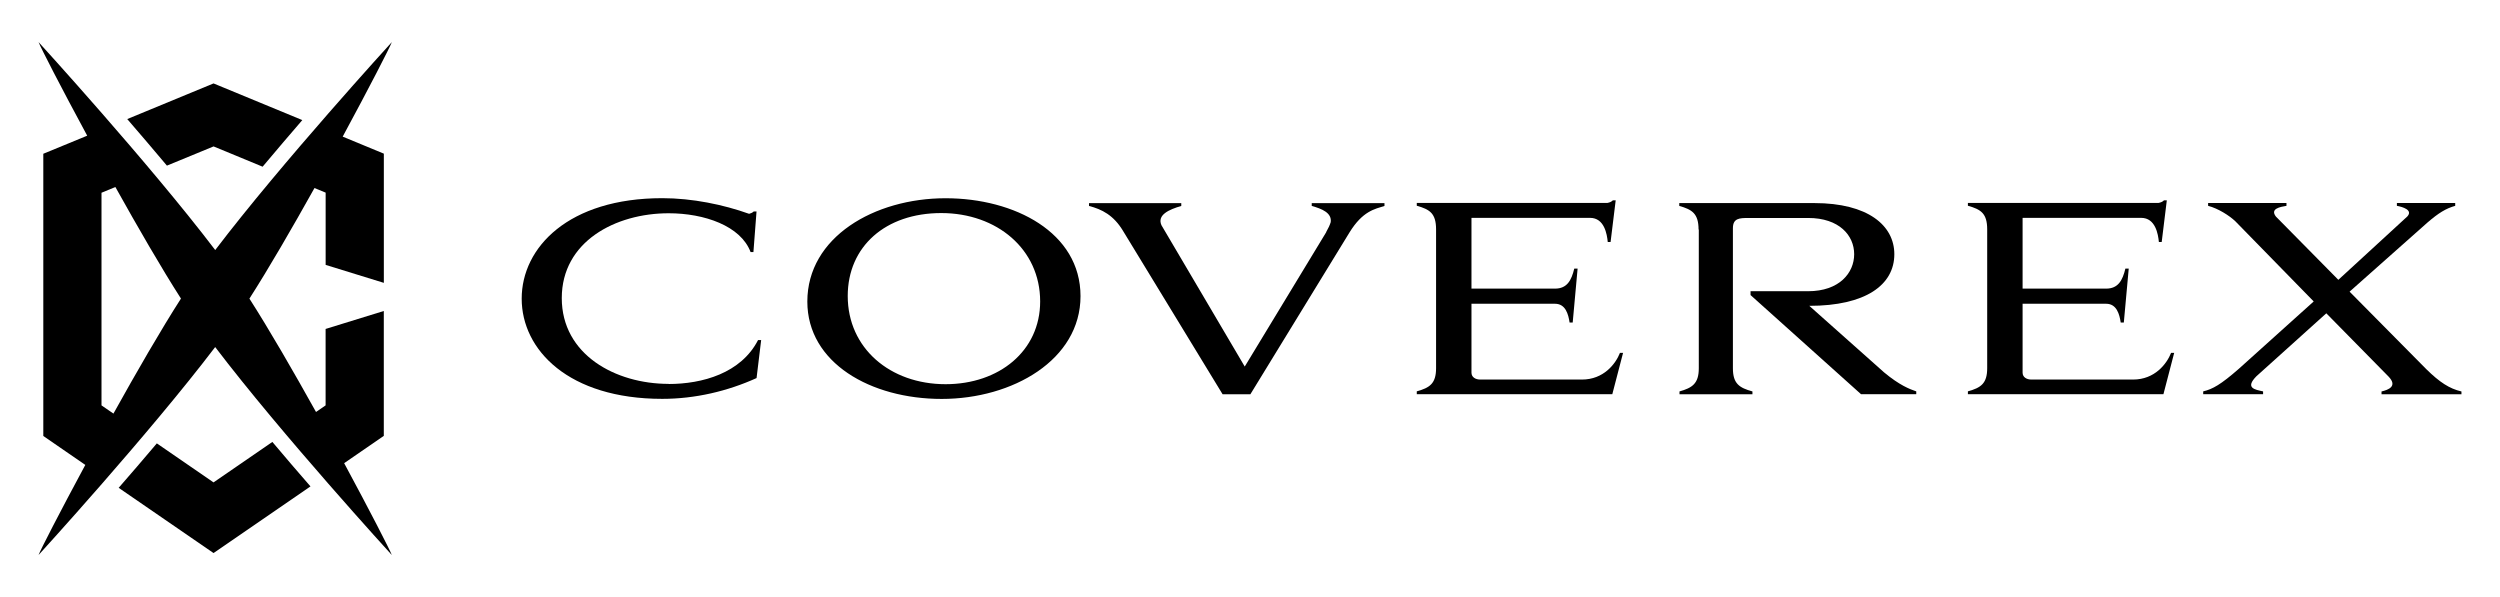 <?xml version="1.0" encoding="UTF-8"?>
<svg id="Layer_1" xmlns="http://www.w3.org/2000/svg" version="1.1" viewBox="0 0 636.2 151.96">
  <!-- Generator: Adobe Illustrator 29.8.2, SVG Export Plug-In . SVG Version: 2.1.1 Build 3)  -->
  <g>
    <polygon points="42.49 42.16 42.48 42.15 42.47 42.16 42.49 42.16"/>
    <path d="M97.67,110.94v-31.8l-14.81,4.57v19.45l-2.44,1.68c-5.8-10.41-11.94-21.04-16.95-28.85,4.9-7.64,10.88-17.96,16.56-28.14l2.84,1.17v18.39l14.81,4.57v-32.88l-10.47-4.33c6.76-12.5,11.97-22.64,12.51-24.06,0,0-28.06,30.71-44.95,52.92C37.87,41.42,9.81,10.71,9.81,10.71c.54,1.41,5.68,11.43,12.38,23.82l-11.17,4.6v71.82l10.69,7.36c-6.46,11.98-11.38,21.56-11.9,22.93,0,0,28.06-30.71,44.95-52.92,16.89,22.21,44.95,52.92,44.95,52.92-.53-1.39-5.55-11.18-12.13-23.37,2.72-1.87,10.09-6.95,10.09-6.95ZM25.83,103.16v-54.11l3.53-1.46c5.72,10.26,11.75,20.69,16.69,28.39-5.08,7.92-11.32,18.72-17.18,29.27-1.52-1.04-3.04-2.09-3.04-2.09Z"/>
    <path d="M54.35,37.26l12.48,5.16c3.42-4.08,6.84-8.08,10.1-11.86l-22.59-9.33-21.96,9.07c3.25,3.76,6.68,7.78,10.1,11.85l11.87-4.89Z"/>
    <path d="M69.3,112.47l-14.96,10.29-14.43-9.93c-3.32,3.93-6.61,7.76-9.71,11.31l24.14,16.6,24.67-16.96c-3.1-3.55-6.38-7.38-9.69-11.31h-.02Z"/>
  </g>
  <g>
    <path d="M170.15,97.72c8.57,0,18.43-2.74,22.76-11.18h.79l-1.17,9.67c-7.38,3.34-15.62,5.29-24,5.29-23.8,0-35.77-12.43-35.77-25.5s11.97-25.57,35.77-25.57c7.65,0,15.56,1.64,22.1,3.98.32-.08.85-.26,1.17-.59h.72l-.79,10.33h-.72c-2.49-6.67-11.77-9.88-20.85-9.88-13.54,0-27.2,7.2-27.2,21.59s13.67,21.83,27.2,21.83v.02Z"/>
    <path d="M240.64,50.45c17.53,0,34.33,8.71,34.33,24.91s-17.26,26.16-35.32,26.16-34.2-9.16-34.2-24.78c0-16.41,17.07-26.29,35.18-26.29ZM240.64,97.77c13.6,0,24.06-8.44,24.06-21.06,0-13.28-10.99-22.49-25.17-22.49s-23.8,8.5-23.8,21.11c0,13.28,10.78,22.44,24.91,22.44Z"/>
    <path d="M337.47,59.08c.53-.91.98-1.89,1.17-2.55.32-2.36-2.23-3.4-4.83-4.12v-.72h18.51v.72c-2.49.79-5.55,1.3-8.9,6.74l-25.23,41.19h-7.06l-25.31-41.53c-2.42-4.06-5.42-5.55-8.69-6.4v-.72h23.48v.72c-3.14.91-6.21,2.29-5.04,4.91l21.19,35.96,20.74-34.2h-.02Z"/>
    <path d="M374.46,55.47v17.98h21.25c3.08,0,4.19-2.1,4.91-5.1h.85l-1.25,13.73h-.79c-.32-2.15-1.04-4.78-3.72-4.78h-21.25v17.53c0,1.17,1.04,1.76,2.23,1.76h25.89c5.5,0,8.57-3.98,9.67-6.8h.79l-2.74,10.52h-49.76v-.72c3.27-.91,4.91-1.96,4.91-5.89v-35.32c0-4.12-1.64-5.1-4.91-6.02v-.72h48.52c.59-.13.98-.26,1.38-.66h.72l-1.3,10.6h-.72c-.19-1.96-.85-6.14-4.51-6.14h-30.14l-.02.04Z"/>
    <path d="M432.25,58.42c0-4.12-1.7-5.1-4.91-6.02v-.72h34.39c13.6,0,20.34,5.68,20.34,13.01,0,7.84-7.33,13.14-21.64,13.14l19.04,16.94c3.93,3.27,6.48,4.25,8.18,4.83v.72h-14.05l-28.12-25.23v-.98h14.66c7.91,0,11.71-4.65,11.71-9.42s-3.8-9.22-11.71-9.22h-15.17c-2.36,0-3.98.08-3.98,2.61v35.64c0,3.93,1.64,4.97,4.97,5.89v.72h-18.56v-.72c3.21-.91,4.91-1.96,4.91-5.89v-35.32l-.04.02Z"/>
    <path d="M514.71,55.47v17.98h21.25c3.08,0,4.19-2.1,4.91-5.1h.85l-1.25,13.73h-.79c-.32-2.15-1.04-4.78-3.72-4.78h-21.25v17.53c0,1.17,1.04,1.76,2.23,1.76h25.89c5.5,0,8.57-3.98,9.67-6.8h.79l-2.74,10.52h-49.76v-.72c3.27-.91,4.91-1.96,4.91-5.89v-35.32c0-4.12-1.64-5.1-4.91-6.02v-.72h48.52c.59-.13.98-.26,1.38-.66h.72l-1.3,10.6h-.72c-.19-1.96-.85-6.14-4.51-6.14h-30.14l-.02.04Z"/>
    <path d="M597.94,74.24l19.55,19.75c3.34,3.27,5.82,4.91,8.9,5.63v.72h-20.34v-.72c1.7-.4,4.19-1.3,1.78-3.8l-15.83-16.09-17.79,16.02c-2.95,3-.4,3.4,1.7,3.85v.72h-15.24v-.72c2.42-.59,4.44-1.7,9.08-5.76l19.04-17.13-19.94-20.4c-1.51-1.44-4.38-3.27-6.93-3.93v-.72h19.94v.72c-1.57.26-4.25.72-2.68,2.74l15.88,16.09,17.58-16.15c1.44-1.64-1.25-2.42-2.68-2.68v-.72h14.84v.72c-2.36.66-4.25,1.83-7.06,4.25l-19.81,17.58.02.02Z"/>
  </g>
</svg>